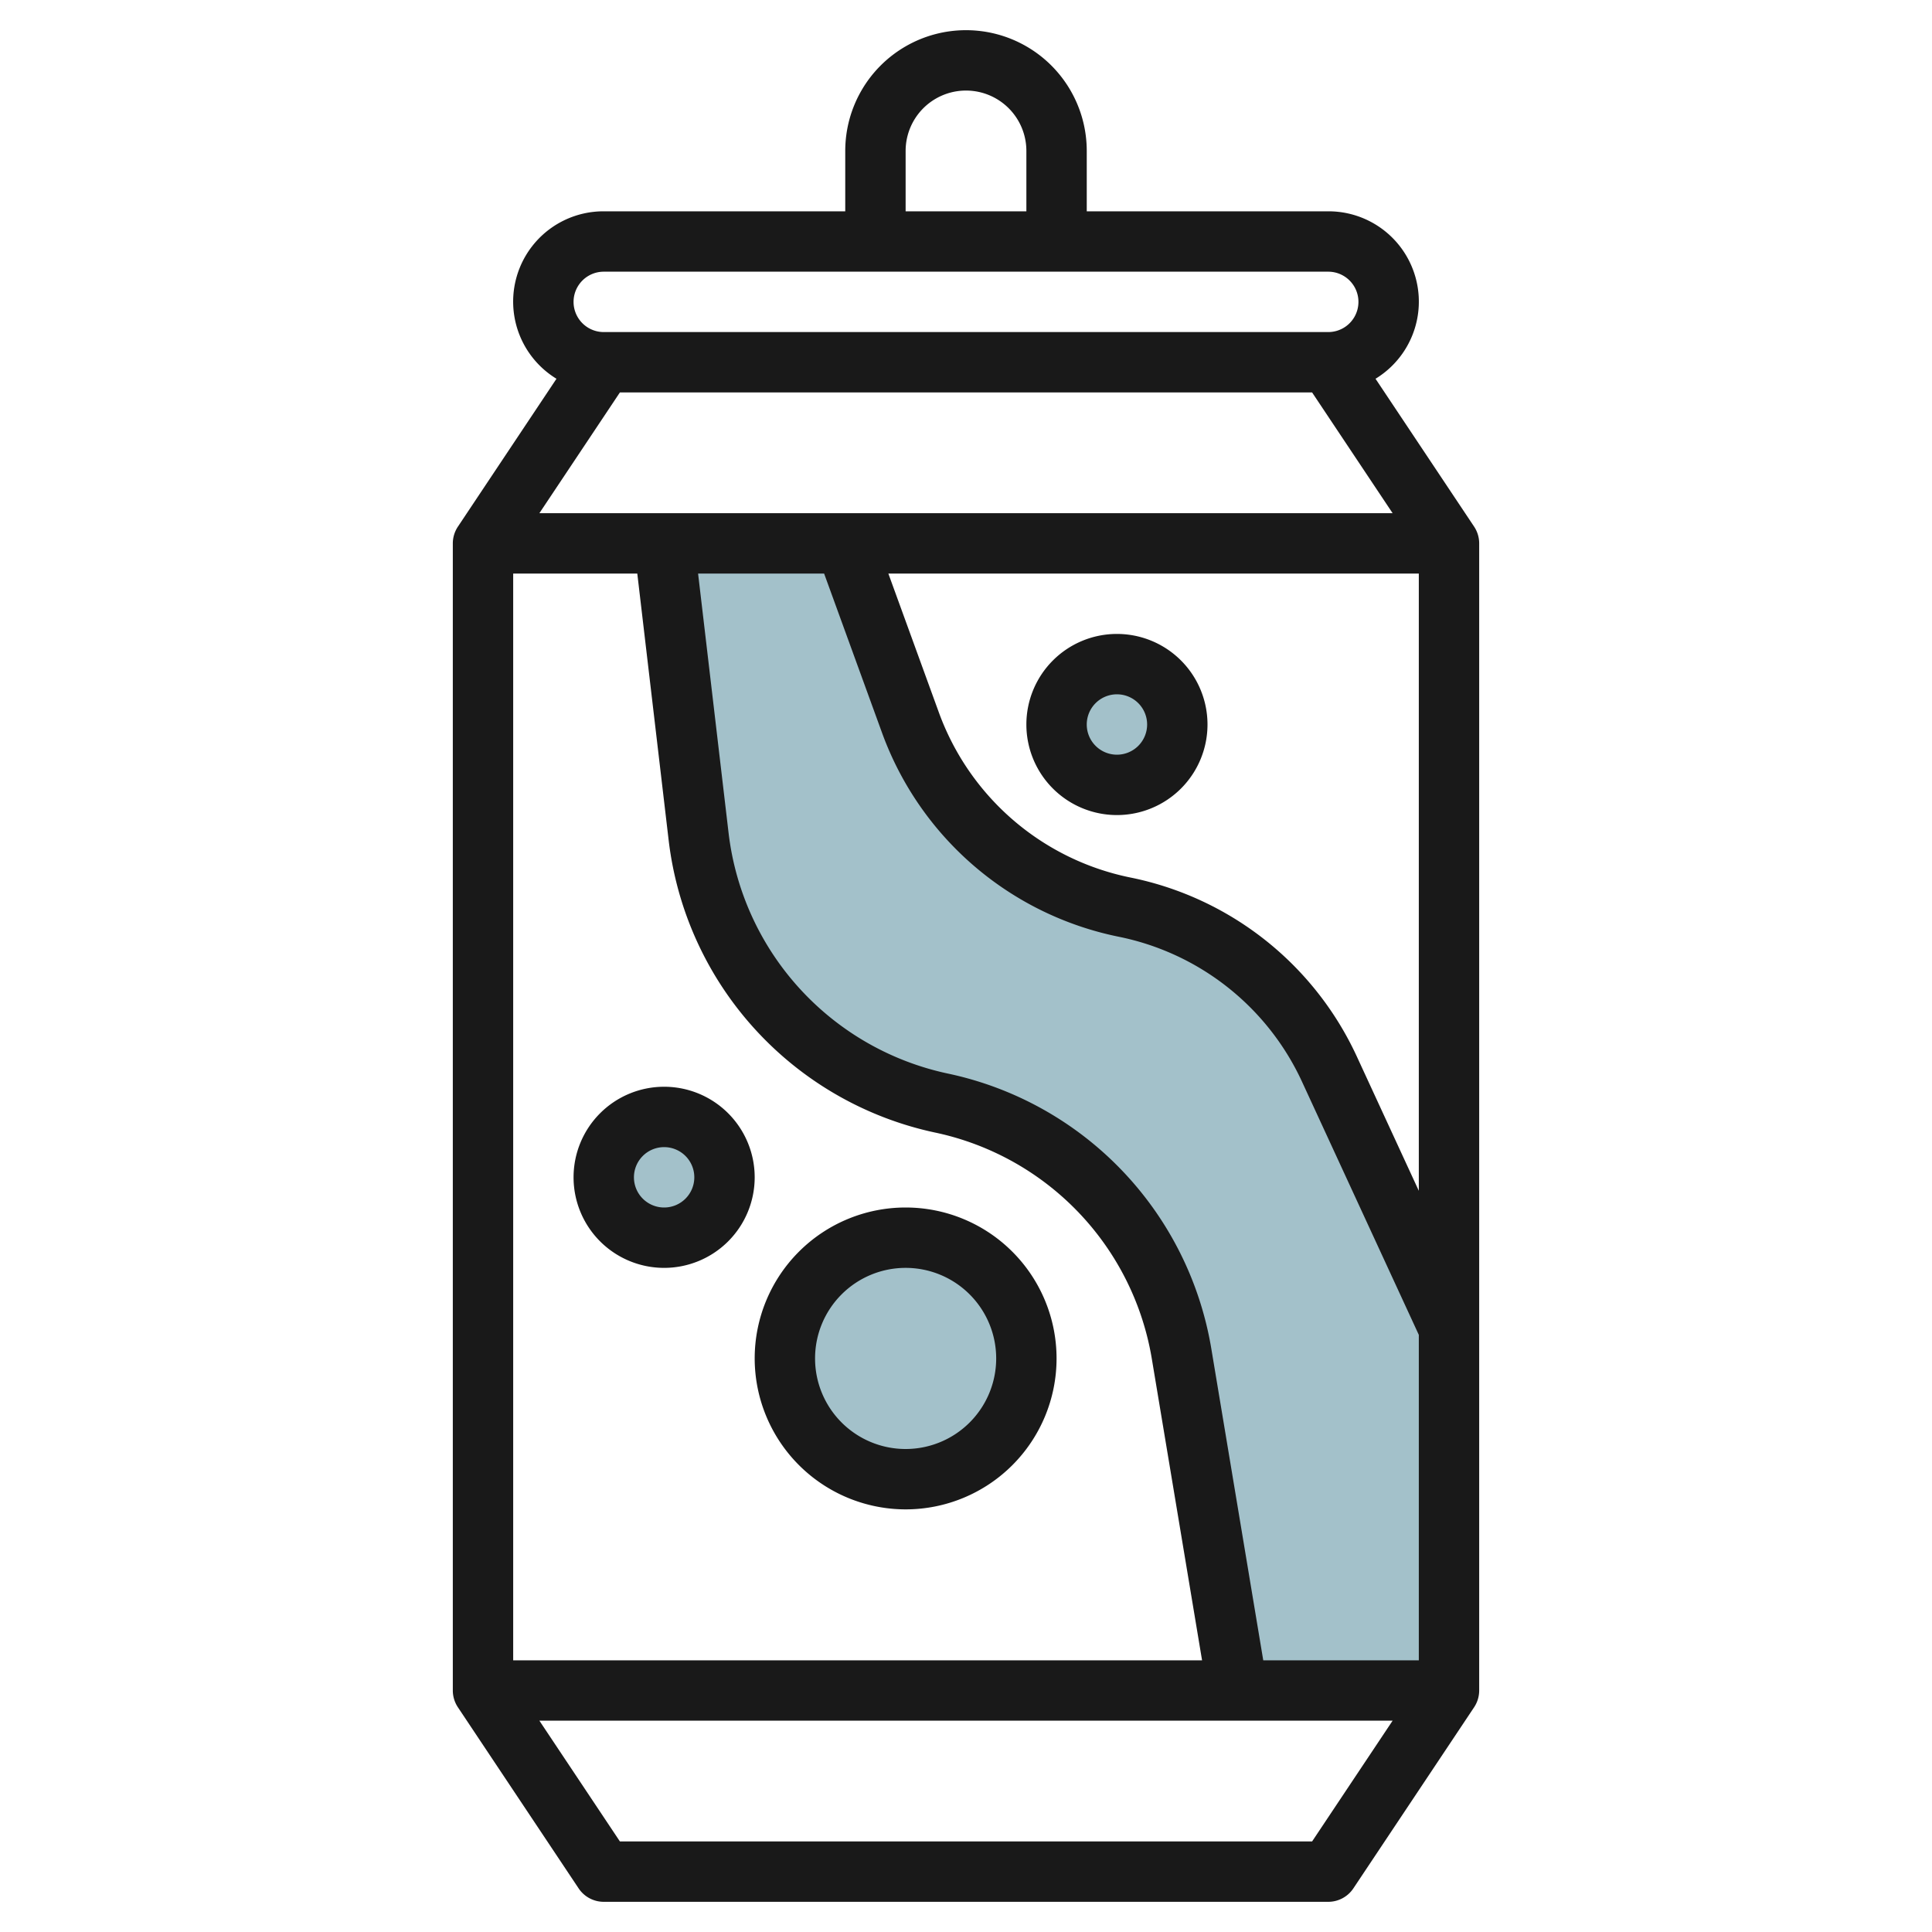 <svg id="Layer_3" height="512" viewBox="0 0 64 64" width="512" xmlns="http://www.w3.org/2000/svg" data-name="Layer 3"><g fill="#a3c1ca"><path d="m41.036 56-1.853-11.119a10.257 10.257 0 0 0 -7.968-8.343 10.256 10.256 0 0 1 -8.037-8.83l-1.142-9.708h6l2.17 5.967a9.52 9.52 0 0 0 7.081 6.083 9.522 9.522 0 0 1 6.778 5.35l3.971 8.6v12z"/><circle cx="30.036" cy="45" r="4"/><circle cx="37.036" cy="24" r="2"/><circle cx="22.036" cy="39" r="2"/></g><path d="m45.566 12.547a2.992 2.992 0 0 0 -1.566-5.547h-8v-2a4 4 0 0 0 -8 0v2h-8a2.992 2.992 0 0 0 -1.566 5.547l-3.266 4.9a1.006 1.006 0 0 0 -.168.553v38a1.006 1.006 0 0 0 .168.555l4 6a1 1 0 0 0 .832.445h24a1 1 0 0 0 .832-.445l4-6a1.006 1.006 0 0 0 .168-.555v-38a1.006 1.006 0 0 0 -.168-.555zm-3.719 42.453-1.714-10.283a11.2 11.2 0 0 0 -8.744-9.156 9.259 9.259 0 0 1 -7.254-7.97l-1.01-8.591h4.175l1.931 5.309a10.583 10.583 0 0 0 7.825 6.721 8.553 8.553 0 0 1 6.067 4.786l3.877 8.403v10.781zm1.618-42 2.667 4h-28.264l2.667-4zm-22.354 6 1.038 8.825a11.254 11.254 0 0 0 8.821 9.691 9.207 9.207 0 0 1 7.191 7.529l1.659 9.955h-22.82v-36zm23.827 15.979a10.562 10.562 0 0 0 -7.491-5.91 8.567 8.567 0 0 1 -6.337-5.444l-1.682-4.625h17.572v20.447zm-14.938-29.979a2 2 0 0 1 4 0v2h-4zm-10 4h24a1 1 0 0 1 0 2h-24a1 1 0 0 1 0-2zm23.465 52h-22.93l-2.667-4h28.264z" fill="#191919"/><path d="m30 50a5 5 0 1 0 -5-5 5.006 5.006 0 0 0 5 5zm0-8a3 3 0 1 1 -3 3 3 3 0 0 1 3-3z" fill="#191919"/><path d="m37 21a3 3 0 1 0 3 3 3 3 0 0 0 -3-3zm0 4a1 1 0 1 1 1-1 1 1 0 0 1 -1 1z" fill="#191919"/><path d="m22 42a3 3 0 1 0 -3-3 3 3 0 0 0 3 3zm0-4a1 1 0 1 1 -1 1 1 1 0 0 1 1-1z" fill="#191919"/></svg>